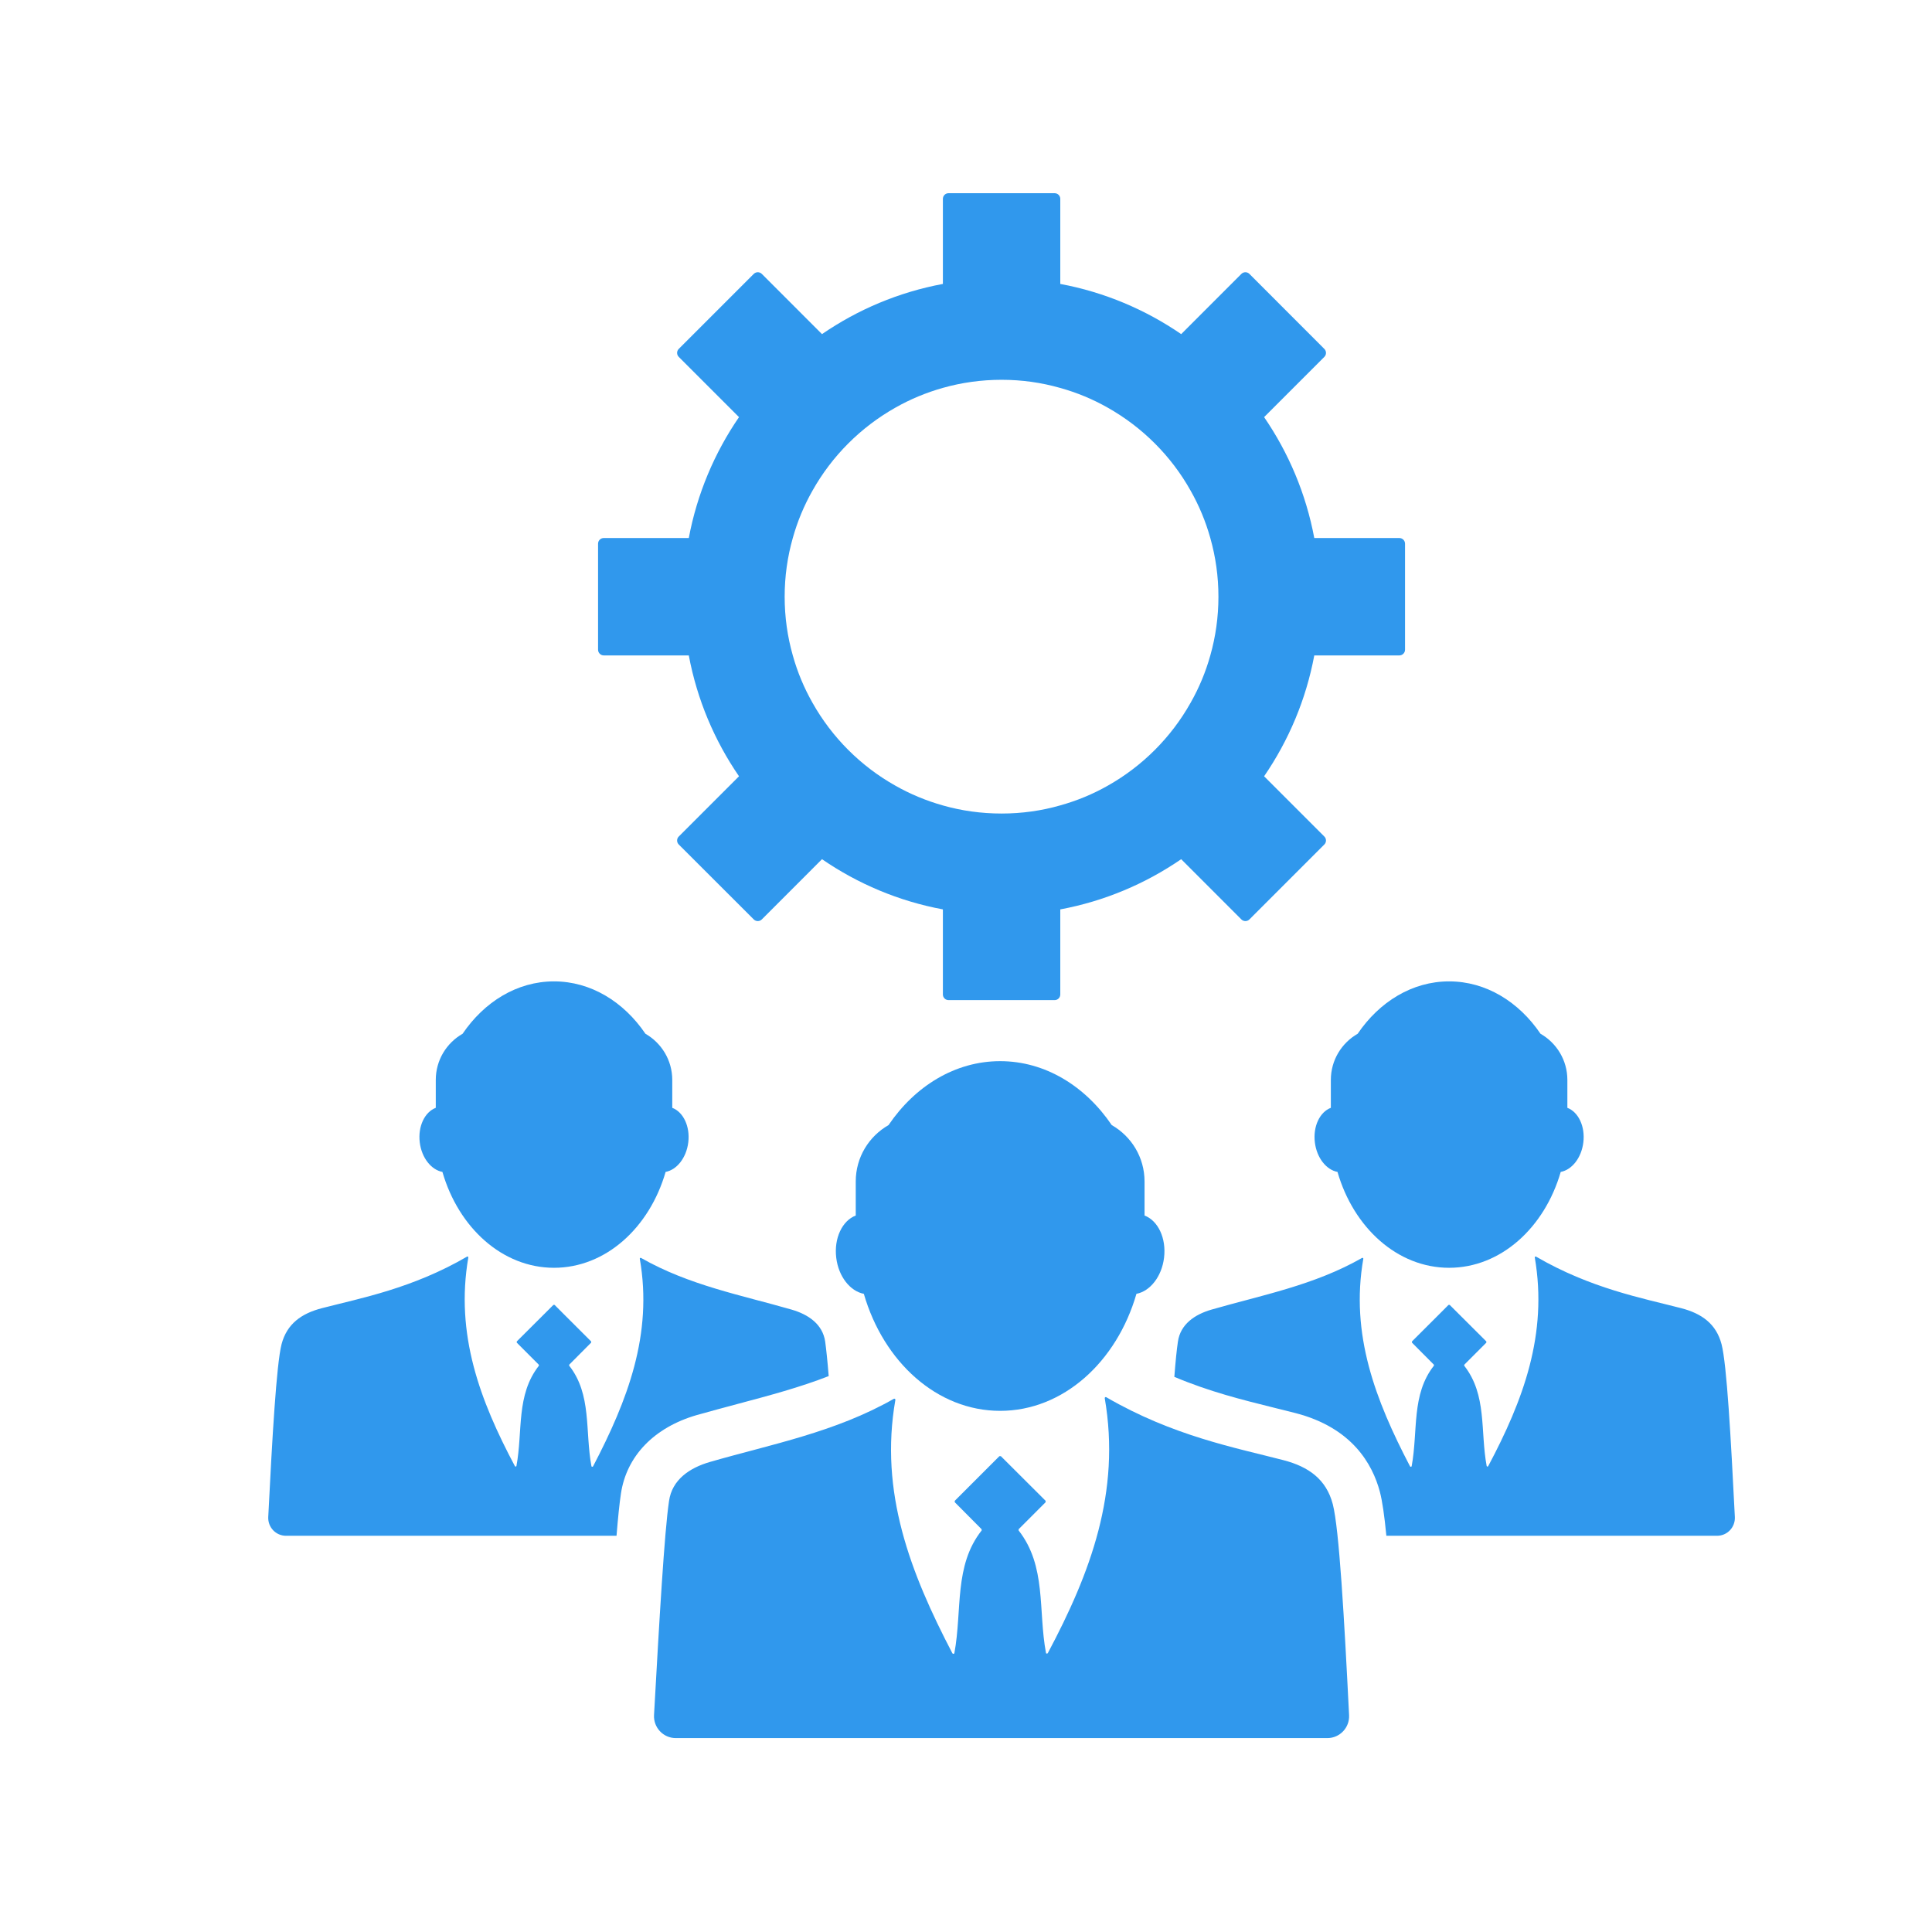 <svg xmlns="http://www.w3.org/2000/svg" xmlns:xlink="http://www.w3.org/1999/xlink" width="600" zoomAndPan="magnify" viewBox="0 0 450 450" height="600" preserveAspectRatio="xMidYMid meet" version="1.0"><path fill="#3098ed" d="M 298.949 340.102 C 287.781 337.199 273.258 334.488 257.684 325.445 C 257.512 325.336 257.289 325.477 257.316 325.664 C 261.082 347.516 254 366.359 244.066 385.027 C 243.953 385.223 243.652 385.195 243.625 384.98 C 241.77 375.066 243.793 364.824 237.254 356.465 C 237.254 356.352 237.254 356.285 237.262 356.184 L 243.543 349.895 C 243.543 349.766 243.543 349.699 243.543 349.566 L 235.746 341.789 L 233.113 339.164 C 232.988 339.164 232.914 339.164 232.785 339.164 L 222.383 349.566 C 222.383 349.699 222.383 349.766 222.383 349.895 L 228.633 356.184 C 228.641 356.285 228.641 356.352 228.652 356.465 C 222.156 364.684 224.152 374.98 222.297 385.027 C 222.27 385.25 221.941 385.277 221.828 385.082 C 212.035 366.332 204.785 347.543 208.551 326.055 C 208.578 325.859 208.355 325.719 208.195 325.805 C 194.523 333.609 179.727 336.375 165.426 340.496 C 160.527 341.902 156.543 344.695 155.832 349.594 C 154.754 356.766 153.562 377.445 152.336 399.465 C 152.176 402.379 154.492 404.836 157.406 404.836 L 309.156 404.836 C 312.059 404.836 314.375 402.398 314.227 399.496 C 313.102 376.996 311.918 356.09 310.43 350.344 C 308.91 344.562 304.816 341.629 298.949 340.102 " fill-opacity="1" fill-rule="nonzero"/><path fill="#3098ed" d="M 258.945 262.055 C 252.781 252.965 243.43 247.164 232.953 247.164 C 222.477 247.164 213.125 252.965 206.957 262.055 C 202.395 264.66 199.32 269.559 199.32 275.184 L 199.32 283.121 C 196.191 284.301 194.215 288.395 194.777 292.957 C 195.309 297.363 198.039 300.754 201.203 301.355 C 205.797 317.23 218.27 328.613 232.953 328.613 C 247.629 328.613 260.109 317.23 264.699 301.355 C 267.867 300.754 270.594 297.363 271.129 292.957 C 271.691 288.395 269.715 284.301 266.586 283.121 L 266.586 275.184 C 266.586 269.559 263.512 264.66 258.945 262.055 " fill-opacity="1" fill-rule="nonzero"/><path fill="#3098ed" d="M 400.98 313.086 C 399.734 308.355 396.379 305.945 391.582 304.699 C 382.426 302.328 370.535 300.109 357.781 292.695 C 357.641 292.602 357.461 292.723 357.48 292.883 C 360.562 310.773 354.762 326.207 346.629 341.5 C 346.543 341.648 346.293 341.629 346.273 341.453 C 344.754 333.336 346.402 324.934 341.035 318.09 C 341.035 318.008 341.062 317.961 341.062 317.867 L 346.199 312.723 L 346.199 312.449 L 339.816 306.086 L 337.66 303.934 L 337.391 303.934 L 335.262 306.07 L 328.871 312.449 L 328.871 312.723 L 333.988 317.867 L 333.988 318.09 C 328.691 324.82 330.324 333.273 328.805 341.5 C 328.777 341.676 328.508 341.695 328.422 341.535 C 320.398 326.18 314.461 310.801 317.543 293.191 C 317.57 293.035 317.383 292.922 317.25 292.996 C 306.062 299.379 293.938 301.645 282.223 305.02 C 278.215 306.172 274.953 308.469 274.363 312.469 C 274.09 314.258 273.801 317.098 273.527 320.695 C 281.727 324.164 289.523 326.086 296.637 327.855 C 298.426 328.285 300.141 328.719 301.801 329.148 C 314.891 332.551 319.668 340.973 321.395 347.449 C 321.965 349.625 322.461 353.023 322.91 357.711 L 399.938 357.711 C 402.32 357.711 404.191 355.723 404.082 353.344 C 403.152 334.902 402.207 317.801 400.98 313.086 " fill-opacity="1" fill-rule="nonzero"/><path fill="#3098ed" d="M 316.23 240.781 C 312.5 242.918 309.98 246.922 309.98 251.539 L 309.98 258.035 C 307.414 259 305.793 262.355 306.258 266.094 C 306.699 269.691 308.93 272.484 311.527 272.961 C 315.285 285.969 325.496 295.293 337.52 295.293 C 349.543 295.293 359.758 285.969 363.523 272.961 C 366.121 272.484 368.352 269.691 368.789 266.094 C 369.25 262.355 367.629 259 365.07 258.035 L 365.07 251.539 C 365.07 246.922 362.551 242.918 358.812 240.781 C 353.762 233.332 346.105 228.582 337.52 228.582 C 328.945 228.582 321.281 233.332 316.23 240.781 " fill-opacity="1" fill-rule="nonzero"/><path fill="#3098ed" d="M 171.922 326.973 C 179.238 325.027 186.305 323.141 193.016 320.52 C 192.742 317.004 192.441 314.238 192.199 312.469 C 191.609 308.469 188.348 306.172 184.336 305.02 C 172.625 301.645 160.5 299.379 149.309 292.996 C 149.18 292.922 148.992 293.035 149.02 293.191 C 152.102 310.801 146.16 326.18 138.141 341.535 C 138.055 341.695 137.785 341.676 137.754 341.5 C 136.238 333.273 137.867 324.82 132.574 318.09 L 132.574 317.867 L 137.691 312.723 L 137.691 312.449 L 131.301 306.07 L 129.172 303.934 L 128.898 303.934 L 126.746 306.086 L 120.363 312.449 L 120.363 312.723 L 125.5 317.867 C 125.5 317.961 125.527 318.008 125.527 318.09 C 120.156 324.934 121.805 333.336 120.289 341.453 C 120.27 341.629 120.016 341.648 119.934 341.5 C 111.797 326.207 105.996 310.773 109.082 292.883 C 109.102 292.723 108.922 292.602 108.781 292.695 C 96.027 300.109 84.137 302.328 74.98 304.699 C 70.184 305.945 66.828 308.355 65.582 313.086 C 64.383 317.801 63.406 334.902 62.48 353.344 C 62.367 355.723 64.242 357.711 66.621 357.711 L 143.602 357.711 C 143.941 353.504 144.285 350.148 144.625 347.91 C 145.918 339.156 152.344 332.477 162.289 329.598 C 165.484 328.699 168.707 327.836 171.922 326.973 " fill-opacity="1" fill-rule="nonzero"/><path fill="#3098ed" d="M 103.047 272.961 C 106.805 285.969 117.02 295.293 129.039 295.293 C 141.062 295.293 151.277 285.969 155.035 272.961 C 157.629 272.484 159.871 269.691 160.312 266.094 C 160.77 262.355 159.148 259 156.582 258.035 L 156.582 251.539 C 156.582 246.922 154.059 242.918 150.332 240.781 C 145.281 233.332 137.613 228.582 129.039 228.582 C 120.457 228.582 112.801 233.332 107.75 240.781 C 104.012 242.918 101.5 246.922 101.5 251.539 L 101.5 258.035 C 98.934 259 97.312 262.355 97.77 266.094 C 98.211 269.691 100.449 272.484 103.047 272.961 " fill-opacity="1" fill-rule="nonzero"/><path fill="#3098ed" d="M 184.656 125.316 C 185.742 121.426 187.289 117.727 189.246 114.277 C 193.781 106.199 200.484 99.5 208.562 94.945 C 212.008 92.988 215.719 91.441 219.617 90.344 C 223.957 89.117 228.547 88.461 233.289 88.461 C 238.031 88.461 242.605 89.117 246.961 90.363 C 250.84 91.441 254.551 92.988 258 94.945 C 266.078 99.5 272.797 106.199 277.312 114.277 C 279.273 117.727 280.816 121.426 281.906 125.316 C 283.141 129.676 283.797 134.246 283.797 138.988 C 283.797 143.719 283.141 148.312 281.906 152.66 C 280.816 156.559 279.273 160.242 277.312 163.691 C 272.777 171.766 266.078 178.469 258 183.012 C 254.551 184.969 250.84 186.508 246.961 187.586 C 242.605 188.84 238.031 189.488 233.289 189.488 C 228.547 189.488 223.957 188.84 219.617 187.605 C 215.738 186.508 212.027 184.969 208.578 183.012 C 200.5 178.484 193.781 171.766 189.246 163.691 C 187.289 160.242 185.742 156.559 184.656 152.66 C 183.418 148.312 182.762 143.719 182.762 138.988 C 182.762 134.246 183.418 129.676 184.656 125.316 Z M 140.621 152.66 L 160.434 152.66 C 162.363 162.949 166.41 172.48 172.129 180.809 L 158.098 194.84 C 157.582 195.352 157.582 196.188 158.098 196.703 L 175.566 214.152 C 176.082 214.668 176.926 214.668 177.441 214.152 L 191.461 200.121 C 199.781 205.848 209.328 209.898 219.617 211.816 L 219.617 231.629 C 219.617 232.359 220.207 232.949 220.938 232.949 L 245.641 232.949 C 246.371 232.949 246.961 232.359 246.961 231.629 L 246.961 211.816 C 257.25 209.898 266.781 205.848 275.121 200.121 L 289.141 214.152 C 289.656 214.668 290.5 214.668 291.012 214.152 L 308.461 196.703 C 308.977 196.188 308.977 195.352 308.461 194.84 L 294.434 180.809 C 300.148 172.48 304.199 162.949 306.121 152.66 L 325.93 152.66 C 326.668 152.66 327.258 152.059 327.258 151.328 L 327.258 126.637 C 327.258 125.906 326.668 125.316 325.93 125.316 L 306.121 125.316 C 304.199 115.035 300.148 105.488 294.434 97.156 L 308.461 83.129 C 308.977 82.613 308.977 81.781 308.461 81.266 L 291.012 63.797 C 290.5 63.281 289.656 63.281 289.141 63.797 L 275.121 77.824 C 266.781 72.102 257.25 68.051 246.961 66.133 L 246.961 46.32 C 246.961 45.59 246.371 45 245.641 45 L 220.938 45 C 220.207 45 219.617 45.59 219.617 46.32 L 219.617 66.133 C 209.328 68.051 199.781 72.102 191.461 77.824 L 177.441 63.797 C 176.926 63.281 176.082 63.281 175.566 63.797 L 158.098 81.266 C 157.582 81.781 157.582 82.613 158.098 83.129 L 172.129 97.156 C 166.41 105.488 162.363 115.035 160.434 125.316 L 140.621 125.316 C 139.902 125.316 139.301 125.906 139.301 126.637 L 139.301 151.328 C 139.301 152.059 139.902 152.66 140.621 152.66 " fill-opacity="1" fill-rule="nonzero"/></svg>